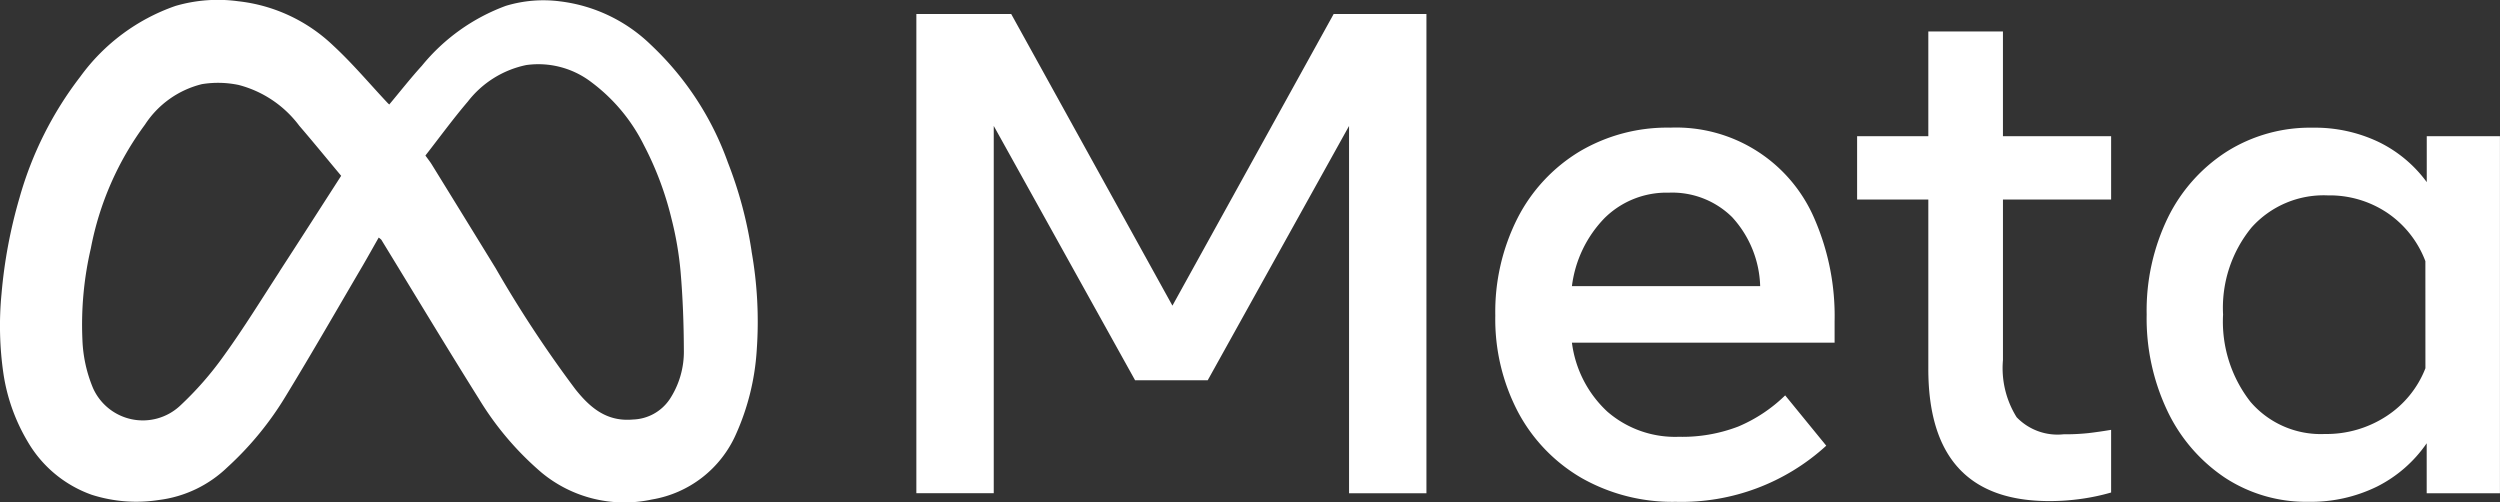 <svg xmlns="http://www.w3.org/2000/svg" xmlns:xlink="http://www.w3.org/1999/xlink" id="Grupo_1417" data-name="Grupo 1417" width="190.592" height="38.273" viewBox="0 0 190.592 38.273"><rect x="0" y="0" width="190.592" height="38.273" fill="#333333" stroke="none"/><defs><clipPath id="clip-path"><rect id="Rect&#xE1;ngulo_694" data-name="Rect&#xE1;ngulo 694" width="190.592" height="38.273" fill="#fff"></rect></clipPath></defs><path id="Trazado_3924" data-name="Trazado 3924" d="M230.925,3.523h7.229l12.292,22.236L262.739,3.523h7.072V40.061h-5.9v-28L253.135,31.449H247.6L236.824,12.057v28h-5.9Z" transform="translate(-161.064 -2.457)" fill="#fff"></path><g id="Grupo_1416" data-name="Grupo 1416" transform="translate(0 0)"><g id="Grupo_1415" data-name="Grupo 1415" clip-path="url(#clip-path)"><path id="Trazado_3925" data-name="Trazado 3925" d="M394.889,39.015a6.493,6.493,0,0,0-4.854-1.892,6.713,6.713,0,0,0-4.893,1.931,9.039,9.039,0,0,0-2.493,5.194H397a8.111,8.111,0,0,0-2.114-5.233m-4.3,21.675a14.017,14.017,0,0,1-7.2-1.814,12.705,12.705,0,0,1-4.843-5.023,15.23,15.23,0,0,1-1.736-7.36,15.79,15.79,0,0,1,1.7-7.438,12.657,12.657,0,0,1,4.711-5.063,13.109,13.109,0,0,1,6.929-1.827,11.465,11.465,0,0,1,11.013,6.995,18.575,18.575,0,0,1,1.514,7.777v1.62H382.649a8.654,8.654,0,0,0,2.7,5.259,7.876,7.876,0,0,0,5.441,1.918,11.914,11.914,0,0,0,4.541-.783,11.549,11.549,0,0,0,3.575-2.375l3.132,3.836a16.341,16.341,0,0,1-11.458,4.279" transform="translate(-262.81 -22.434)" fill="#fff"></path><path id="Trazado_3926" data-name="Trazado 3926" d="M473.42,20.738h-5.429V15.91h5.429V7.924h5.689V15.91h8.247v4.828h-8.246v12.24a7.06,7.06,0,0,0,1.044,4.358,4.329,4.329,0,0,0,3.575,1.3,16.844,16.844,0,0,0,1.905-.091q.783-.091,1.722-.248v4.777a16.174,16.174,0,0,1-2.179.47,17.132,17.132,0,0,1-2.545.183q-9.213,0-9.212-10.074Z" transform="translate(-326.411 -5.527)" fill="#fff"></path><path id="Trazado_3927" data-name="Trazado 3927" d="M562.215,42.347a7.757,7.757,0,0,0-2.883-3.668,7.891,7.891,0,0,0-4.554-1.345,7.374,7.374,0,0,0-5.82,2.453,9.662,9.662,0,0,0-2.166,6.629,9.932,9.932,0,0,0,2.088,6.655,7.054,7.054,0,0,0,5.663,2.453,8.351,8.351,0,0,0,4.7-1.357,7.667,7.667,0,0,0,2.975-3.654ZM567.9,60.042h-5.585v-3.81a10.1,10.1,0,0,1-3.784,3.3,11.425,11.425,0,0,1-5.22,1.161,11.291,11.291,0,0,1-6.381-1.84,12.631,12.631,0,0,1-4.371-5.063,16.428,16.428,0,0,1-1.592-7.373,16.194,16.194,0,0,1,1.618-7.386A12.516,12.516,0,0,1,547.065,34a11.928,11.928,0,0,1,6.564-1.827,11.272,11.272,0,0,1,5.011,1.083,9.912,9.912,0,0,1,3.68,3.067v-3.5H567.9Z" transform="translate(-377.312 -22.438)" fill="#fff"></path><path id="Trazado_3928" data-name="Trazado 3928" d="M57.3,19.164a31.187,31.187,0,0,0-1.808-6.775A22.842,22.842,0,0,0,49.62,3.416a12.007,12.007,0,0,0-6.9-3.309,9.873,9.873,0,0,0-4.158.339,14.9,14.9,0,0,0-6.4,4.568c-.864.949-1.657,1.963-2.487,2.953-.042-.04-.088-.08-.13-.123C28.169,6.379,26.872,4.829,25.4,3.471A12.454,12.454,0,0,0,18.158.095a11.493,11.493,0,0,0-4.785.359A15.08,15.08,0,0,0,6.121,5.845a27.188,27.188,0,0,0-4.632,9.229A37.467,37.467,0,0,0,.115,22.412a25.315,25.315,0,0,0,.153,6.115A14.23,14.23,0,0,0,2.1,33.649,9.2,9.2,0,0,0,7,37.723a11.193,11.193,0,0,0,5.129.392,9.133,9.133,0,0,0,5.186-2.474,24.432,24.432,0,0,0,4.494-5.485c2-3.278,3.91-6.611,5.855-9.924.4-.688.789-1.386,1.206-2.12a1.389,1.389,0,0,1,.2.164c2.477,4.046,4.921,8.114,7.442,12.133a23.258,23.258,0,0,0,4.782,5.626A9.9,9.9,0,0,0,49.7,38.08a8.536,8.536,0,0,0,6.41-4.981,18.418,18.418,0,0,0,1.581-6.41,30.619,30.619,0,0,0-.395-7.524M21.312,20.7c-1.391,2.142-2.731,4.322-4.225,6.39A25.051,25.051,0,0,1,13.7,30.959a4.161,4.161,0,0,1-6.61-1.375,10.527,10.527,0,0,1-.806-3.666,25.733,25.733,0,0,1,.64-6.981A23.164,23.164,0,0,1,11.053,9.5a7.245,7.245,0,0,1,4.34-3.085,7.652,7.652,0,0,1,2.8.062A8.408,8.408,0,0,1,22.818,9.59c1.083,1.258,2.132,2.545,3.191,3.813-1.62,2.516-3.151,4.909-4.7,7.292m29.726,9.77a3.5,3.5,0,0,1-2.77,1.517c-2.015.185-3.279-.9-4.4-2.307a91.171,91.171,0,0,1-6.074-9.22q-2.432-3.959-4.873-7.914c-.127-.206-.281-.4-.487-.683,1.074-1.375,2.106-2.793,3.241-4.123A7.568,7.568,0,0,1,40.117,4.96a6.654,6.654,0,0,1,4.989,1.321,13.409,13.409,0,0,1,3.974,4.768,24.407,24.407,0,0,1,2.105,5.593,25.517,25.517,0,0,1,.7,4.067c.17,1.98.242,3.972.25,5.959a6.6,6.6,0,0,1-1.1,3.8" transform="translate(0 0)" fill="#fff"></path></g></g></svg>